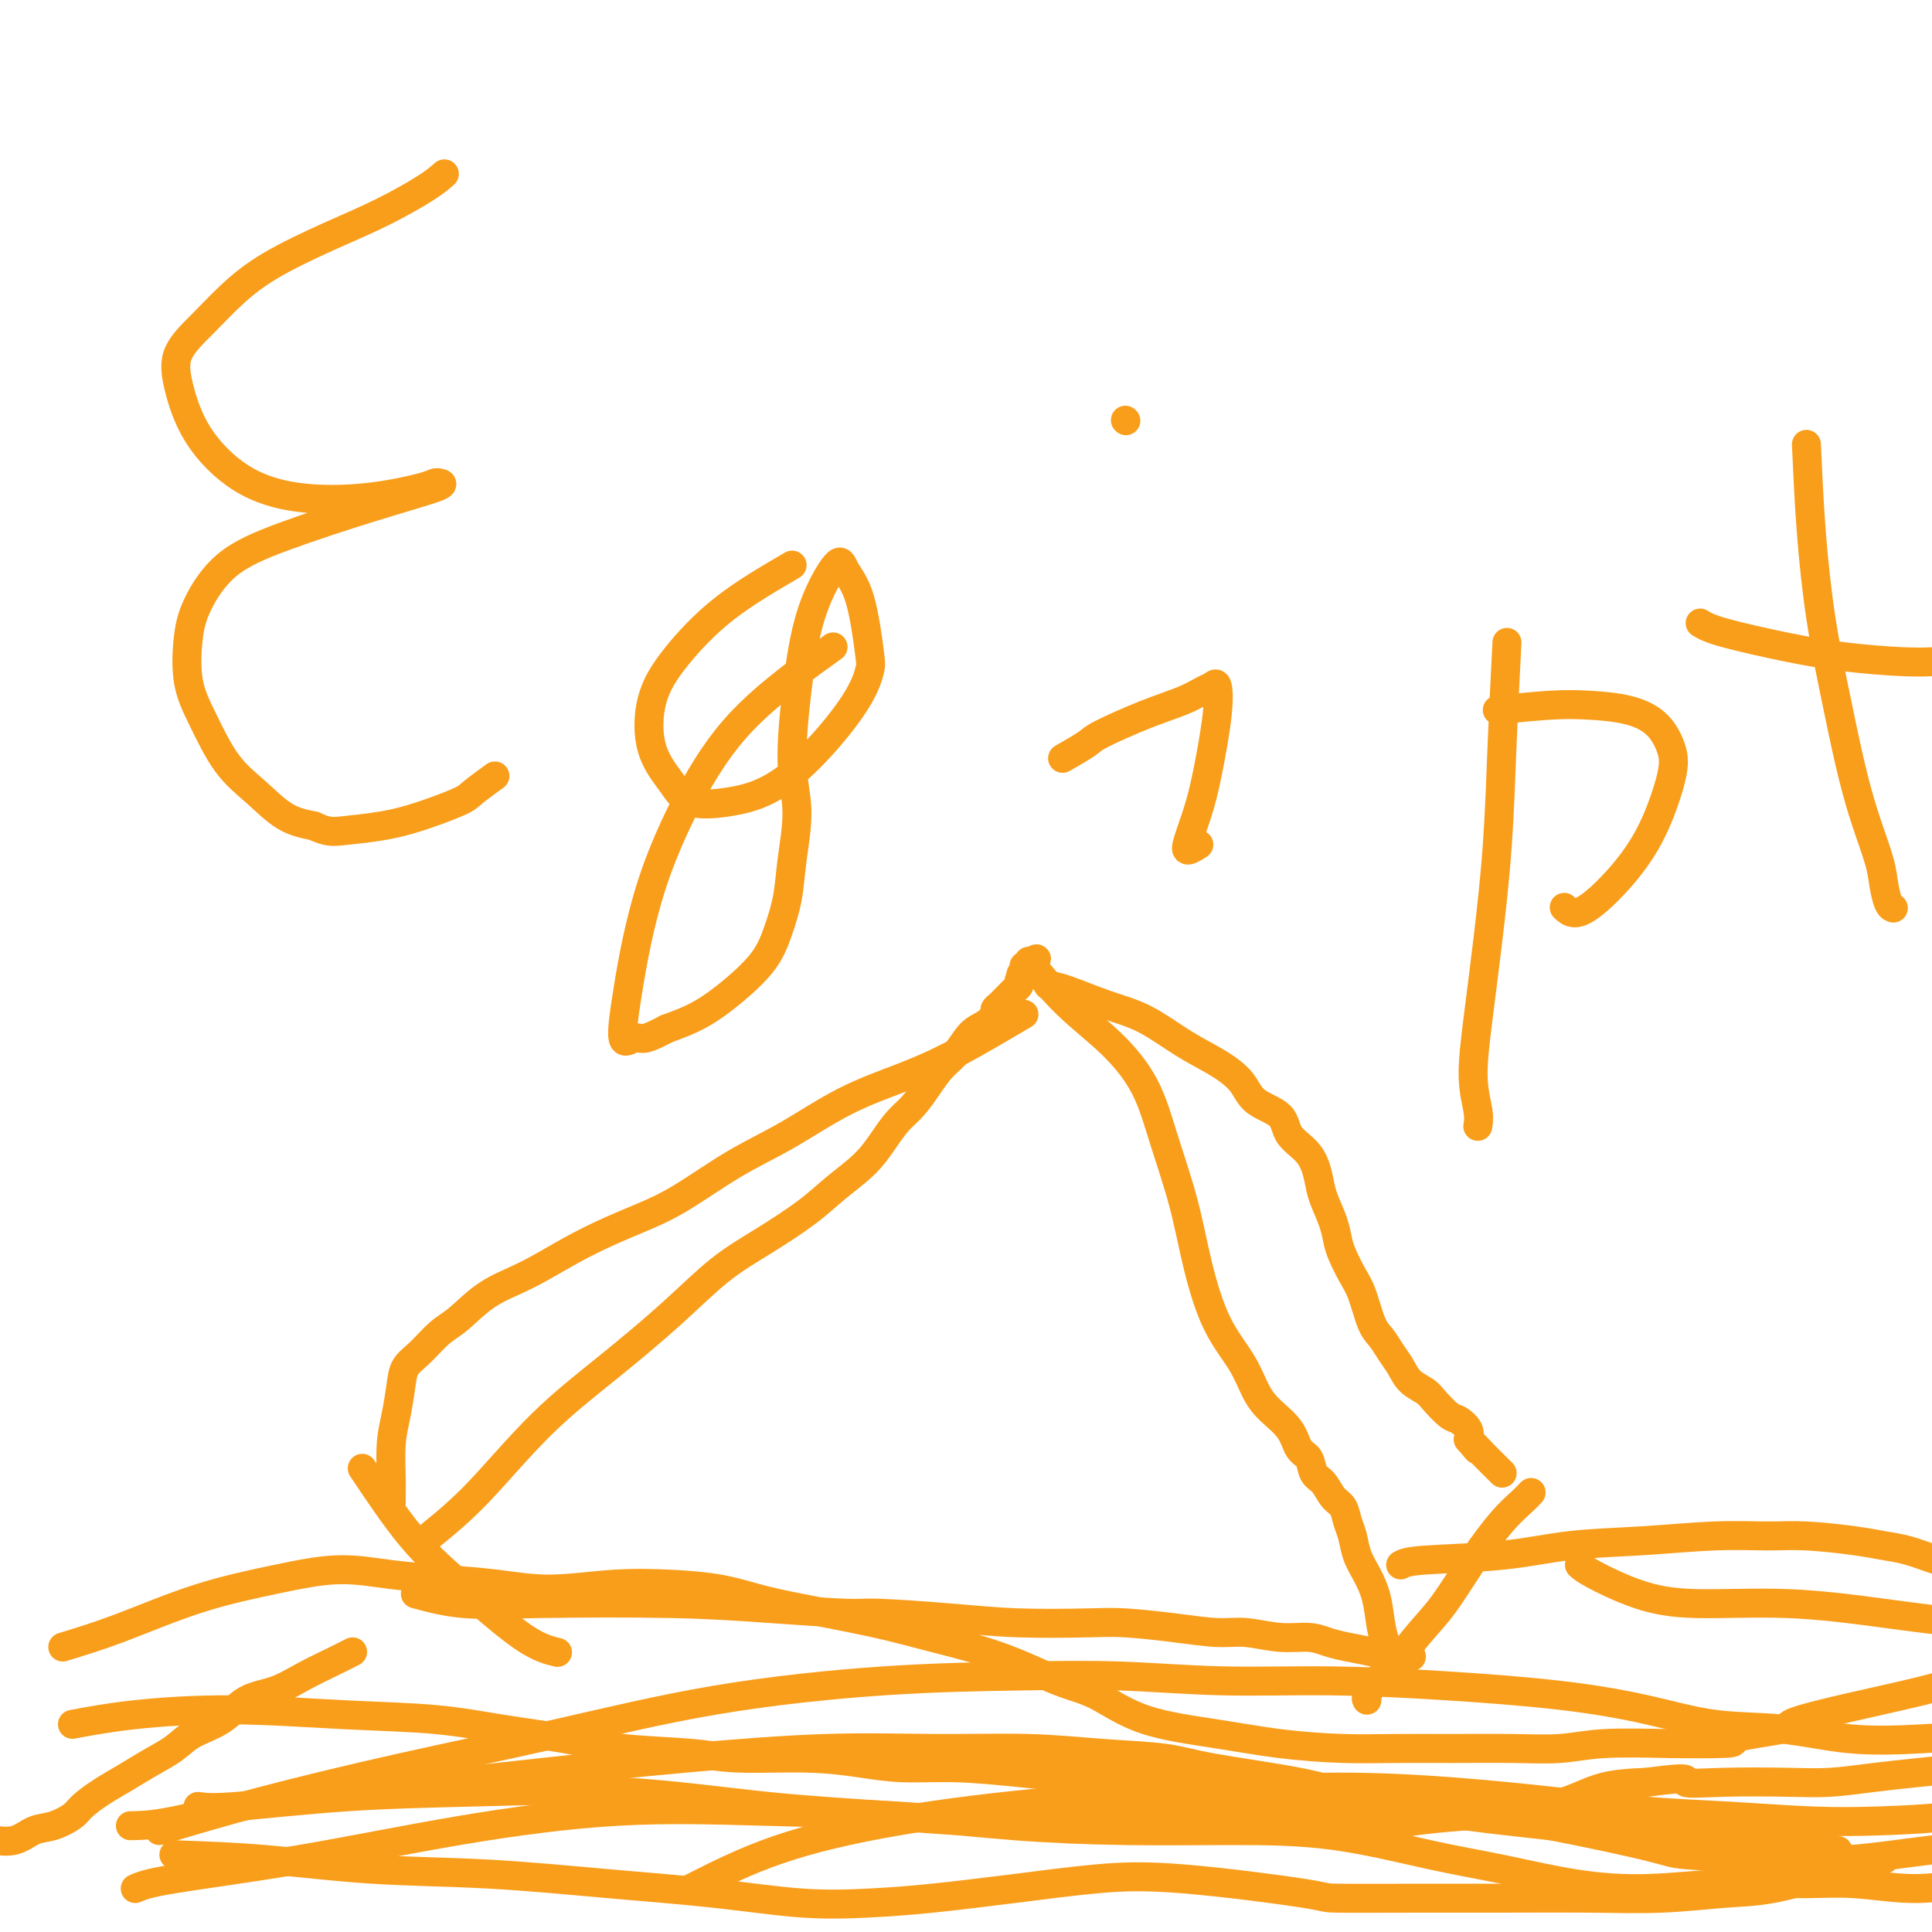<svg viewBox='0 0 400 400' version='1.1' xmlns='http://www.w3.org/2000/svg' xmlns:xlink='http://www.w3.org/1999/xlink'><g fill='none' stroke='#F99E1B' stroke-width='6' stroke-linecap='round' stroke-linejoin='round'><path d='M89,318c3.091,-2.510 6.182,-5.020 10,-9c3.818,-3.980 8.362,-9.430 13,-14c4.638,-4.570 9.370,-8.259 14,-12c4.630,-3.741 9.160,-7.535 13,-11c3.840,-3.465 6.992,-6.600 10,-9c3.008,-2.400 5.873,-4.066 9,-6c3.127,-1.934 6.517,-4.135 9,-6c2.483,-1.865 4.057,-3.394 6,-5c1.943,-1.606 4.253,-3.289 6,-5c1.747,-1.711 2.932,-3.448 4,-5c1.068,-1.552 2.018,-2.917 3,-4c0.982,-1.083 1.995,-1.883 3,-3c1.005,-1.117 2.002,-2.550 3,-4c0.998,-1.450 1.998,-2.917 3,-4c1.002,-1.083 2.005,-1.782 3,-3c0.995,-1.218 1.982,-2.956 3,-4c1.018,-1.044 2.065,-1.393 3,-2c0.935,-0.607 1.756,-1.472 2,-2c0.244,-0.528 -0.090,-0.719 0,-1c0.090,-0.281 0.602,-0.653 1,-1c0.398,-0.347 0.680,-0.670 1,-1c0.320,-0.330 0.678,-0.666 1,-1c0.322,-0.334 0.608,-0.664 1,-1c0.392,-0.336 0.888,-0.678 1,-1c0.112,-0.322 -0.162,-0.625 0,-1c0.162,-0.375 0.761,-0.821 1,-1c0.239,-0.179 0.120,-0.089 0,0'/><path d='M212,202c5.105,-6.276 1.368,-2.466 0,-1c-1.368,1.466 -0.368,0.587 0,0c0.368,-0.587 0.105,-0.882 0,-1c-0.105,-0.118 -0.053,-0.059 0,0'/><path d='M213,199c2.549,3.104 5.099,6.208 8,9c2.901,2.792 6.155,5.273 9,8c2.845,2.727 5.281,5.700 7,9c1.719,3.300 2.722,6.926 4,11c1.278,4.074 2.831,8.596 4,13c1.169,4.404 1.953,8.691 3,13c1.047,4.309 2.357,8.640 4,12c1.643,3.360 3.619,5.747 5,8c1.381,2.253 2.167,4.370 3,6c0.833,1.630 1.714,2.772 3,4c1.286,1.228 2.978,2.540 4,4c1.022,1.460 1.376,3.066 2,4c0.624,0.934 1.519,1.194 2,2c0.481,0.806 0.549,2.159 1,3c0.451,0.841 1.287,1.172 2,2c0.713,0.828 1.304,2.153 2,3c0.696,0.847 1.499,1.215 2,2c0.501,0.785 0.701,1.986 1,3c0.299,1.014 0.696,1.842 1,3c0.304,1.158 0.516,2.645 1,4c0.484,1.355 1.240,2.578 2,4c0.760,1.422 1.524,3.043 2,5c0.476,1.957 0.663,4.251 1,6c0.337,1.749 0.822,2.952 1,4c0.178,1.048 0.048,1.941 0,3c-0.048,1.059 -0.013,2.285 0,3c0.013,0.715 0.004,0.919 0,1c-0.004,0.081 -0.002,0.041 0,0'/><path d='M86,330c3.104,0.839 6.208,1.679 10,2c3.792,0.321 8.273,0.124 16,0c7.727,-0.124 18.701,-0.174 27,0c8.299,0.174 13.923,0.572 20,1c6.077,0.428 12.606,0.885 16,1c3.394,0.115 3.652,-0.114 7,0c3.348,0.114 9.785,0.569 15,1c5.215,0.431 9.209,0.838 14,1c4.791,0.162 10.379,0.081 14,0c3.621,-0.081 5.275,-0.161 8,0c2.725,0.161 6.522,0.564 10,1c3.478,0.436 6.639,0.904 9,1c2.361,0.096 3.922,-0.182 6,0c2.078,0.182 4.673,0.822 7,1c2.327,0.178 4.387,-0.106 6,0c1.613,0.106 2.779,0.603 4,1c1.221,0.397 2.496,0.695 4,1c1.504,0.305 3.238,0.618 5,1c1.762,0.382 3.551,0.834 5,1c1.449,0.166 2.557,0.048 3,0c0.443,-0.048 0.222,-0.024 0,0'/><path d='M217,204c0.975,0.140 1.950,0.280 4,1c2.050,0.720 5.176,2.019 8,3c2.824,0.981 5.348,1.645 8,3c2.652,1.355 5.432,3.401 8,5c2.568,1.599 4.923,2.752 7,4c2.077,1.248 3.876,2.590 5,4c1.124,1.410 1.572,2.887 3,4c1.428,1.113 3.835,1.860 5,3c1.165,1.140 1.090,2.671 2,4c0.910,1.329 2.807,2.456 4,4c1.193,1.544 1.681,3.504 2,5c0.319,1.496 0.470,2.529 1,4c0.530,1.471 1.440,3.381 2,5c0.560,1.619 0.769,2.948 1,4c0.231,1.052 0.485,1.828 1,3c0.515,1.172 1.293,2.740 2,4c0.707,1.260 1.345,2.213 2,4c0.655,1.787 1.329,4.408 2,6c0.671,1.592 1.338,2.156 2,3c0.662,0.844 1.317,1.968 2,3c0.683,1.032 1.394,1.972 2,3c0.606,1.028 1.106,2.144 2,3c0.894,0.856 2.180,1.451 3,2c0.820,0.549 1.173,1.053 2,2c0.827,0.947 2.129,2.336 3,3c0.871,0.664 1.311,0.602 2,1c0.689,0.398 1.625,1.257 2,2c0.375,0.743 0.187,1.372 0,2'/><path d='M304,298c3.244,3.862 1.353,1.518 1,1c-0.353,-0.518 0.833,0.789 2,2c1.167,1.211 2.314,2.326 3,3c0.686,0.674 0.910,0.907 1,1c0.090,0.093 0.045,0.047 0,0'/><path d='M317,309c-0.534,0.572 -1.068,1.144 -2,2c-0.932,0.856 -2.261,1.996 -4,4c-1.739,2.004 -3.887,4.871 -6,8c-2.113,3.129 -4.192,6.519 -6,9c-1.808,2.481 -3.346,4.052 -5,6c-1.654,1.948 -3.424,4.273 -5,6c-1.576,1.727 -2.959,2.855 -4,4c-1.041,1.145 -1.742,2.308 -2,3c-0.258,0.692 -0.074,0.912 0,1c0.074,0.088 0.037,0.044 0,0'/><path d='M212,210c-4.956,2.919 -9.913,5.839 -14,8c-4.087,2.161 -7.305,3.565 -11,5c-3.695,1.435 -7.869,2.901 -12,5c-4.131,2.099 -8.220,4.830 -12,7c-3.780,2.170 -7.253,3.780 -11,6c-3.747,2.220 -7.770,5.052 -11,7c-3.230,1.948 -5.668,3.012 -8,4c-2.332,0.988 -4.560,1.899 -7,3c-2.440,1.101 -5.093,2.390 -8,4c-2.907,1.610 -6.070,3.540 -9,5c-2.930,1.460 -5.629,2.448 -8,4c-2.371,1.552 -4.414,3.666 -6,5c-1.586,1.334 -2.715,1.889 -4,3c-1.285,1.111 -2.726,2.779 -4,4c-1.274,1.221 -2.380,1.993 -3,3c-0.620,1.007 -0.755,2.247 -1,4c-0.245,1.753 -0.602,4.018 -1,6c-0.398,1.982 -0.839,3.680 -1,6c-0.161,2.320 -0.043,5.261 0,7c0.043,1.739 0.012,2.276 0,3c-0.012,0.724 -0.003,1.635 0,2c0.003,0.365 0.002,0.182 0,0'/><path d='M75,304c3.396,5.066 6.791,10.132 10,14c3.209,3.868 6.230,6.539 9,9c2.770,2.461 5.289,4.711 8,7c2.711,2.289 5.615,4.616 8,6c2.385,1.384 4.253,1.824 5,2c0.747,0.176 0.374,0.088 0,0'/><path d='M92,36c-0.922,0.815 -1.845,1.630 -4,3c-2.155,1.370 -5.544,3.295 -9,5c-3.456,1.705 -6.979,3.189 -11,5c-4.021,1.811 -8.540,3.950 -12,6c-3.460,2.050 -5.861,4.011 -8,6c-2.139,1.989 -4.016,4.005 -6,6c-1.984,1.995 -4.074,3.967 -5,6c-0.926,2.033 -0.686,4.126 0,7c0.686,2.874 1.819,6.529 4,10c2.181,3.471 5.411,6.758 9,9c3.589,2.242 7.538,3.438 12,4c4.462,0.562 9.435,0.492 14,0c4.565,-0.492 8.720,-1.404 11,-2c2.280,-0.596 2.684,-0.877 3,-1c0.316,-0.123 0.543,-0.087 1,0c0.457,0.087 1.142,0.227 -1,1c-2.142,0.773 -7.113,2.180 -13,4c-5.887,1.820 -12.690,4.053 -18,6c-5.310,1.947 -9.128,3.608 -12,6c-2.872,2.392 -4.798,5.514 -6,8c-1.202,2.486 -1.681,4.337 -2,7c-0.319,2.663 -0.478,6.138 0,9c0.478,2.862 1.592,5.109 3,8c1.408,2.891 3.109,6.424 5,9c1.891,2.576 3.971,4.193 6,6c2.029,1.807 4.008,3.802 6,5c1.992,1.198 3.996,1.599 6,2'/><path d='M65,171c2.827,1.349 3.896,1.222 6,1c2.104,-0.222 5.244,-0.540 8,-1c2.756,-0.460 5.128,-1.063 8,-2c2.872,-0.938 6.244,-2.210 8,-3c1.756,-0.790 1.896,-1.097 3,-2c1.104,-0.903 3.173,-2.401 4,-3c0.827,-0.599 0.414,-0.300 0,0'/><path d='M164,117c-4.929,2.876 -9.858,5.752 -14,9c-4.142,3.248 -7.496,6.867 -10,10c-2.504,3.133 -4.156,5.780 -5,9c-0.844,3.220 -0.880,7.014 0,10c0.880,2.986 2.676,5.165 4,7c1.324,1.835 2.176,3.325 4,4c1.824,0.675 4.619,0.533 8,0c3.381,-0.533 7.346,-1.457 12,-5c4.654,-3.543 9.997,-9.704 13,-14c3.003,-4.296 3.667,-6.727 4,-8c0.333,-1.273 0.336,-1.388 0,-4c-0.336,-2.612 -1.010,-7.722 -2,-11c-0.990,-3.278 -2.295,-4.726 -3,-6c-0.705,-1.274 -0.811,-2.376 -2,-1c-1.189,1.376 -3.460,5.230 -5,10c-1.540,4.770 -2.348,10.458 -3,16c-0.652,5.542 -1.147,10.939 -1,15c0.147,4.061 0.936,6.787 1,10c0.064,3.213 -0.599,6.914 -1,10c-0.401,3.086 -0.541,5.557 -1,8c-0.459,2.443 -1.236,4.856 -2,7c-0.764,2.144 -1.514,4.018 -3,6c-1.486,1.982 -3.708,4.072 -6,6c-2.292,1.928 -4.655,3.694 -7,5c-2.345,1.306 -4.673,2.153 -7,3'/><path d='M138,213c-3.210,1.714 -4.236,2.000 -5,2c-0.764,-0.000 -1.265,-0.287 -2,0c-0.735,0.287 -1.704,1.146 -2,0c-0.296,-1.146 0.081,-4.298 1,-10c0.919,-5.702 2.382,-13.953 5,-22c2.618,-8.047 6.393,-15.889 10,-22c3.607,-6.111 7.048,-10.491 12,-15c4.952,-4.509 11.415,-9.145 14,-11c2.585,-1.855 1.293,-0.927 0,0'/><path d='M220,157c1.989,-1.142 3.978,-2.285 5,-3c1.022,-0.715 1.075,-1.004 3,-2c1.925,-0.996 5.720,-2.701 9,-4c3.280,-1.299 6.043,-2.192 8,-3c1.957,-0.808 3.107,-1.530 4,-2c0.893,-0.470 1.530,-0.687 2,-1c0.470,-0.313 0.774,-0.722 1,0c0.226,0.722 0.374,2.577 0,6c-0.374,3.423 -1.270,8.416 -2,12c-0.730,3.584 -1.295,5.759 -2,8c-0.705,2.241 -1.550,4.549 -2,6c-0.450,1.451 -0.506,2.044 0,2c0.506,-0.044 1.573,-0.727 2,-1c0.427,-0.273 0.213,-0.137 0,0'/><path d='M233,87c0.000,0.000 0.100,0.100 0.1,0.1'/><path d='M312,133c-0.357,6.997 -0.713,13.993 -1,21c-0.287,7.007 -0.504,14.023 -1,21c-0.496,6.977 -1.271,13.915 -2,20c-0.729,6.085 -1.411,11.315 -2,16c-0.589,4.685 -1.086,8.823 -1,12c0.086,3.177 0.754,5.394 1,7c0.246,1.606 0.070,2.602 0,3c-0.070,0.398 -0.035,0.199 0,0'/><path d='M310,147c3.943,-0.408 7.886,-0.816 11,-1c3.114,-0.184 5.397,-0.145 8,0c2.603,0.145 5.524,0.395 8,1c2.476,0.605 4.506,1.567 6,3c1.494,1.433 2.452,3.339 3,5c0.548,1.661 0.688,3.077 0,6c-0.688,2.923 -2.202,7.354 -4,11c-1.798,3.646 -3.880,6.507 -6,9c-2.120,2.493 -4.280,4.617 -6,6c-1.720,1.383 -3.002,2.026 -4,2c-0.998,-0.026 -1.714,-0.722 -2,-1c-0.286,-0.278 -0.143,-0.139 0,0'/><path d='M374,92c0.268,5.960 0.535,11.920 1,18c0.465,6.080 1.126,12.278 2,18c0.874,5.722 1.960,10.966 3,16c1.040,5.034 2.033,9.857 3,14c0.967,4.143 1.909,7.608 3,11c1.091,3.392 2.331,6.713 3,9c0.669,2.287 0.767,3.541 1,5c0.233,1.459 0.601,3.124 1,4c0.399,0.876 0.828,0.965 1,1c0.172,0.035 0.086,0.018 0,0'/><path d='M352,129c0.921,0.558 1.841,1.116 5,2c3.159,0.884 8.556,2.093 13,3c4.444,0.907 7.933,1.511 12,2c4.067,0.489 8.710,0.862 12,1c3.290,0.138 5.226,0.039 6,0c0.774,-0.039 0.387,-0.020 0,0'/><path d='M13,341c3.659,-1.115 7.317,-2.229 12,-4c4.683,-1.771 10.390,-4.198 16,-6c5.610,-1.802 11.122,-2.978 16,-4c4.878,-1.022 9.120,-1.891 13,-2c3.880,-0.109 7.397,0.542 11,1c3.603,0.458 7.292,0.725 11,1c3.708,0.275 7.434,0.559 11,1c3.566,0.441 6.973,1.038 11,1c4.027,-0.038 8.676,-0.713 13,-1c4.324,-0.287 8.323,-0.187 12,0c3.677,0.187 7.032,0.461 10,1c2.968,0.539 5.548,1.342 8,2c2.452,0.658 4.776,1.170 9,2c4.224,0.830 10.349,1.977 15,3c4.651,1.023 7.828,1.923 12,3c4.172,1.077 9.339,2.333 14,4c4.661,1.667 8.817,3.746 12,5c3.183,1.254 5.394,1.685 8,3c2.606,1.315 5.609,3.515 10,5c4.391,1.485 10.171,2.254 15,3c4.829,0.746 8.707,1.467 13,2c4.293,0.533 9.003,0.876 13,1c3.997,0.124 7.283,0.030 11,0c3.717,-0.030 7.866,0.006 12,0c4.134,-0.006 8.252,-0.053 12,0c3.748,0.053 7.124,0.207 10,0c2.876,-0.207 5.250,-0.773 9,-1c3.750,-0.227 8.875,-0.113 14,0'/><path d='M346,361c16.863,0.191 12.020,-0.331 13,-1c0.980,-0.669 7.783,-1.484 10,-2c2.217,-0.516 -0.153,-0.733 4,-2c4.153,-1.267 14.829,-3.583 21,-5c6.171,-1.417 7.836,-1.935 11,-3c3.164,-1.065 7.825,-2.677 12,-4c4.175,-1.323 7.863,-2.356 11,-3c3.137,-0.644 5.724,-0.898 8,-1c2.276,-0.102 4.240,-0.052 6,0c1.760,0.052 3.317,0.107 5,0c1.683,-0.107 3.492,-0.375 6,-1c2.508,-0.625 5.717,-1.607 7,-2c1.283,-0.393 0.642,-0.196 0,0'/><path d='M290,324c0.631,-0.364 1.263,-0.728 5,-1c3.737,-0.272 10.581,-0.451 16,-1c5.419,-0.549 9.413,-1.468 14,-2c4.587,-0.532 9.766,-0.675 15,-1c5.234,-0.325 10.524,-0.830 15,-1c4.476,-0.170 8.138,-0.005 11,0c2.862,0.005 4.924,-0.150 8,0c3.076,0.150 7.166,0.607 10,1c2.834,0.393 4.412,0.724 6,1c1.588,0.276 3.187,0.496 5,1c1.813,0.504 3.839,1.291 6,2c2.161,0.709 4.458,1.339 6,2c1.542,0.661 2.331,1.352 4,2c1.669,0.648 4.219,1.251 7,2c2.781,0.749 5.795,1.642 7,2c1.205,0.358 0.603,0.179 0,0'/><path d='M73,342c-1.152,0.588 -2.304,1.175 -4,2c-1.696,0.825 -3.934,1.886 -6,3c-2.066,1.114 -3.958,2.279 -6,3c-2.042,0.721 -4.233,0.997 -6,2c-1.767,1.003 -3.112,2.733 -5,4c-1.888,1.267 -4.321,2.071 -6,3c-1.679,0.929 -2.604,1.982 -4,3c-1.396,1.018 -3.264,2.002 -5,3c-1.736,0.998 -3.338,2.012 -5,3c-1.662,0.988 -3.382,1.951 -5,3c-1.618,1.049 -3.135,2.183 -4,3c-0.865,0.817 -1.080,1.315 -2,2c-0.920,0.685 -2.545,1.556 -4,2c-1.455,0.444 -2.741,0.459 -4,1c-1.259,0.541 -2.493,1.607 -4,2c-1.507,0.393 -3.288,0.112 -4,0c-0.712,-0.112 -0.356,-0.056 0,0'/><path d='M15,357c3.797,-0.706 7.594,-1.413 13,-2c5.406,-0.587 12.420,-1.055 20,-1c7.580,0.055 15.727,0.635 23,1c7.273,0.365 13.672,0.517 19,1c5.328,0.483 9.586,1.296 14,2c4.414,0.704 8.984,1.298 13,2c4.016,0.702 7.478,1.511 12,2c4.522,0.489 10.106,0.657 14,1c3.894,0.343 6.100,0.862 10,1c3.900,0.138 9.494,-0.104 14,0c4.506,0.104 7.926,0.553 11,1c3.074,0.447 5.804,0.891 9,1c3.196,0.109 6.860,-0.116 11,0c4.140,0.116 8.757,0.573 13,1c4.243,0.427 8.114,0.824 12,1c3.886,0.176 7.788,0.130 11,0c3.212,-0.130 5.733,-0.343 8,0c2.267,0.343 4.280,1.243 7,2c2.720,0.757 6.146,1.370 9,2c2.854,0.630 5.137,1.276 7,2c1.863,0.724 3.305,1.525 5,2c1.695,0.475 3.643,0.622 6,1c2.357,0.378 5.125,0.986 8,1c2.875,0.014 5.858,-0.567 9,-1c3.142,-0.433 6.444,-0.718 10,-1c3.556,-0.282 7.365,-0.560 11,-1c3.635,-0.440 7.094,-1.042 10,-2c2.906,-0.958 5.259,-2.274 8,-3c2.741,-0.726 5.871,-0.863 9,-1'/><path d='M341,369c10.325,-1.393 7.637,-0.376 8,0c0.363,0.376 3.776,0.112 8,0c4.224,-0.112 9.260,-0.072 13,0c3.740,0.072 6.184,0.175 9,0c2.816,-0.175 6.003,-0.628 9,-1c2.997,-0.372 5.804,-0.662 9,-1c3.196,-0.338 6.782,-0.723 10,-1c3.218,-0.277 6.070,-0.445 9,-1c2.930,-0.555 5.939,-1.498 9,-2c3.061,-0.502 6.173,-0.562 9,-1c2.827,-0.438 5.368,-1.253 8,-2c2.632,-0.747 5.355,-1.427 7,-2c1.645,-0.573 2.212,-1.039 4,-2c1.788,-0.961 4.797,-2.417 6,-3c1.203,-0.583 0.602,-0.291 0,0'/><path d='M41,374c1.405,0.202 2.810,0.404 8,0c5.190,-0.404 14.167,-1.412 23,-2c8.833,-0.588 17.524,-0.754 27,-1c9.476,-0.246 19.737,-0.571 30,0c10.263,0.571 20.527,2.039 30,3c9.473,0.961 18.155,1.416 26,2c7.845,0.584 14.853,1.297 23,1c8.147,-0.297 17.435,-1.604 26,-2c8.565,-0.396 16.408,0.117 25,0c8.592,-0.117 17.932,-0.865 26,-1c8.068,-0.135 14.862,0.344 25,2c10.138,1.656 23.619,4.490 30,6c6.381,1.510 5.661,1.697 9,2c3.339,0.303 10.738,0.722 17,1c6.262,0.278 11.388,0.414 17,0c5.612,-0.414 11.710,-1.379 17,-2c5.290,-0.621 9.770,-0.898 13,-1c3.230,-0.102 5.208,-0.029 6,0c0.792,0.029 0.396,0.015 0,0'/><path d='M33,379c6.357,-1.907 12.713,-3.814 21,-6c8.287,-2.186 18.503,-4.652 29,-7c10.497,-2.348 21.273,-4.578 32,-7c10.727,-2.422 21.405,-5.037 33,-7c11.595,-1.963 24.109,-3.273 35,-4c10.891,-0.727 20.161,-0.872 28,-1c7.839,-0.128 14.248,-0.239 21,0c6.752,0.239 13.847,0.829 21,1c7.153,0.171 14.364,-0.077 22,0c7.636,0.077 15.698,0.478 24,1c8.302,0.522 16.842,1.167 24,2c7.158,0.833 12.932,1.856 18,3c5.068,1.144 9.431,2.409 14,3c4.569,0.591 9.344,0.510 14,1c4.656,0.490 9.194,1.553 14,2c4.806,0.447 9.882,0.277 15,0c5.118,-0.277 10.279,-0.662 14,-1c3.721,-0.338 6.002,-0.629 10,-1c3.998,-0.371 9.714,-0.820 12,-1c2.286,-0.180 1.143,-0.090 0,0'/><path d='M28,391c1.222,-0.542 2.444,-1.084 8,-2c5.556,-0.916 15.447,-2.205 26,-4c10.553,-1.795 21.767,-4.096 33,-6c11.233,-1.904 22.486,-3.410 33,-4c10.514,-0.590 20.290,-0.263 30,0c9.710,0.263 19.353,0.463 28,1c8.647,0.537 16.299,1.410 24,2c7.701,0.590 15.452,0.895 23,1c7.548,0.105 14.893,0.010 22,0c7.107,-0.010 13.976,0.065 21,1c7.024,0.935 14.205,2.730 20,4c5.795,1.270 10.206,2.015 15,3c4.794,0.985 9.970,2.210 15,3c5.030,0.790 9.912,1.144 15,1c5.088,-0.144 10.380,-0.788 16,-1c5.620,-0.212 11.568,0.007 16,0c4.432,-0.007 7.349,-0.240 11,0c3.651,0.240 8.036,0.954 12,1c3.964,0.046 7.506,-0.575 11,-1c3.494,-0.425 6.941,-0.653 9,-1c2.059,-0.347 2.731,-0.813 3,-1c0.269,-0.187 0.134,-0.093 0,0'/><path d='M143,391c5.545,-2.809 11.090,-5.619 18,-8c6.910,-2.381 15.184,-4.335 25,-6c9.816,-1.665 21.172,-3.043 32,-4c10.828,-0.957 21.127,-1.493 31,-2c9.873,-0.507 19.321,-0.984 28,-1c8.679,-0.016 16.588,0.430 24,1c7.412,0.570 14.327,1.263 21,2c6.673,0.737 13.104,1.516 19,2c5.896,0.484 11.257,0.672 17,1c5.743,0.328 11.867,0.795 17,1c5.133,0.205 9.276,0.149 14,0c4.724,-0.149 10.031,-0.391 15,-1c4.969,-0.609 9.600,-1.586 13,-2c3.400,-0.414 5.569,-0.265 9,-1c3.431,-0.735 8.123,-2.353 10,-3c1.877,-0.647 0.938,-0.324 0,0'/><path d='M327,324c0.494,0.456 0.988,0.913 3,2c2.012,1.087 5.543,2.806 9,4c3.457,1.194 6.840,1.863 12,2c5.160,0.137 12.095,-0.257 19,0c6.905,0.257 13.778,1.166 20,2c6.222,0.834 11.794,1.595 17,2c5.206,0.405 10.048,0.455 14,1c3.952,0.545 7.015,1.585 10,2c2.985,0.415 5.893,0.204 8,0c2.107,-0.204 3.413,-0.401 6,-1c2.587,-0.599 6.453,-1.600 8,-2c1.547,-0.400 0.773,-0.200 0,0'/><path d='M36,384c6.103,0.213 12.206,0.427 19,1c6.794,0.573 14.278,1.506 22,2c7.722,0.494 15.681,0.550 24,1c8.319,0.450 17.000,1.295 25,2c8.000,0.705 15.321,1.269 22,2c6.679,0.731 12.717,1.629 18,2c5.283,0.371 9.812,0.216 14,0c4.188,-0.216 8.035,-0.492 13,-1c4.965,-0.508 11.047,-1.246 17,-2c5.953,-0.754 11.775,-1.522 17,-2c5.225,-0.478 9.851,-0.664 18,0c8.149,0.664 19.822,2.178 25,3c5.178,0.822 3.863,0.953 7,1c3.137,0.047 10.727,0.009 17,0c6.273,-0.009 11.228,0.010 17,0c5.772,-0.010 12.362,-0.051 18,0c5.638,0.051 10.325,0.193 15,0c4.675,-0.193 9.337,-0.721 13,-1c3.663,-0.279 6.327,-0.310 10,-1c3.673,-0.690 8.356,-2.041 12,-3c3.644,-0.959 6.250,-1.527 8,-2c1.750,-0.473 2.643,-0.849 3,-1c0.357,-0.151 0.179,-0.075 0,0'/><path d='M27,378c2.212,-0.042 4.424,-0.083 9,-1c4.576,-0.917 11.514,-2.708 20,-4c8.486,-1.292 18.518,-2.083 28,-3c9.482,-0.917 18.413,-1.959 28,-3c9.587,-1.041 19.828,-2.080 30,-3c10.172,-0.920 20.274,-1.722 29,-2c8.726,-0.278 16.076,-0.031 23,0c6.924,0.031 13.424,-0.155 19,0c5.576,0.155 10.229,0.649 15,1c4.771,0.351 9.659,0.559 13,1c3.341,0.441 5.133,1.115 10,2c4.867,0.885 12.808,1.980 18,3c5.192,1.020 7.635,1.966 12,3c4.365,1.034 10.651,2.157 16,3c5.349,0.843 9.761,1.407 15,2c5.239,0.593 11.305,1.216 17,2c5.695,0.784 11.019,1.731 16,2c4.981,0.269 9.619,-0.138 13,0c3.381,0.138 5.504,0.820 8,1c2.496,0.180 5.364,-0.144 8,0c2.636,0.144 5.039,0.755 6,1c0.961,0.245 0.481,0.122 0,0'/></g>
</svg>